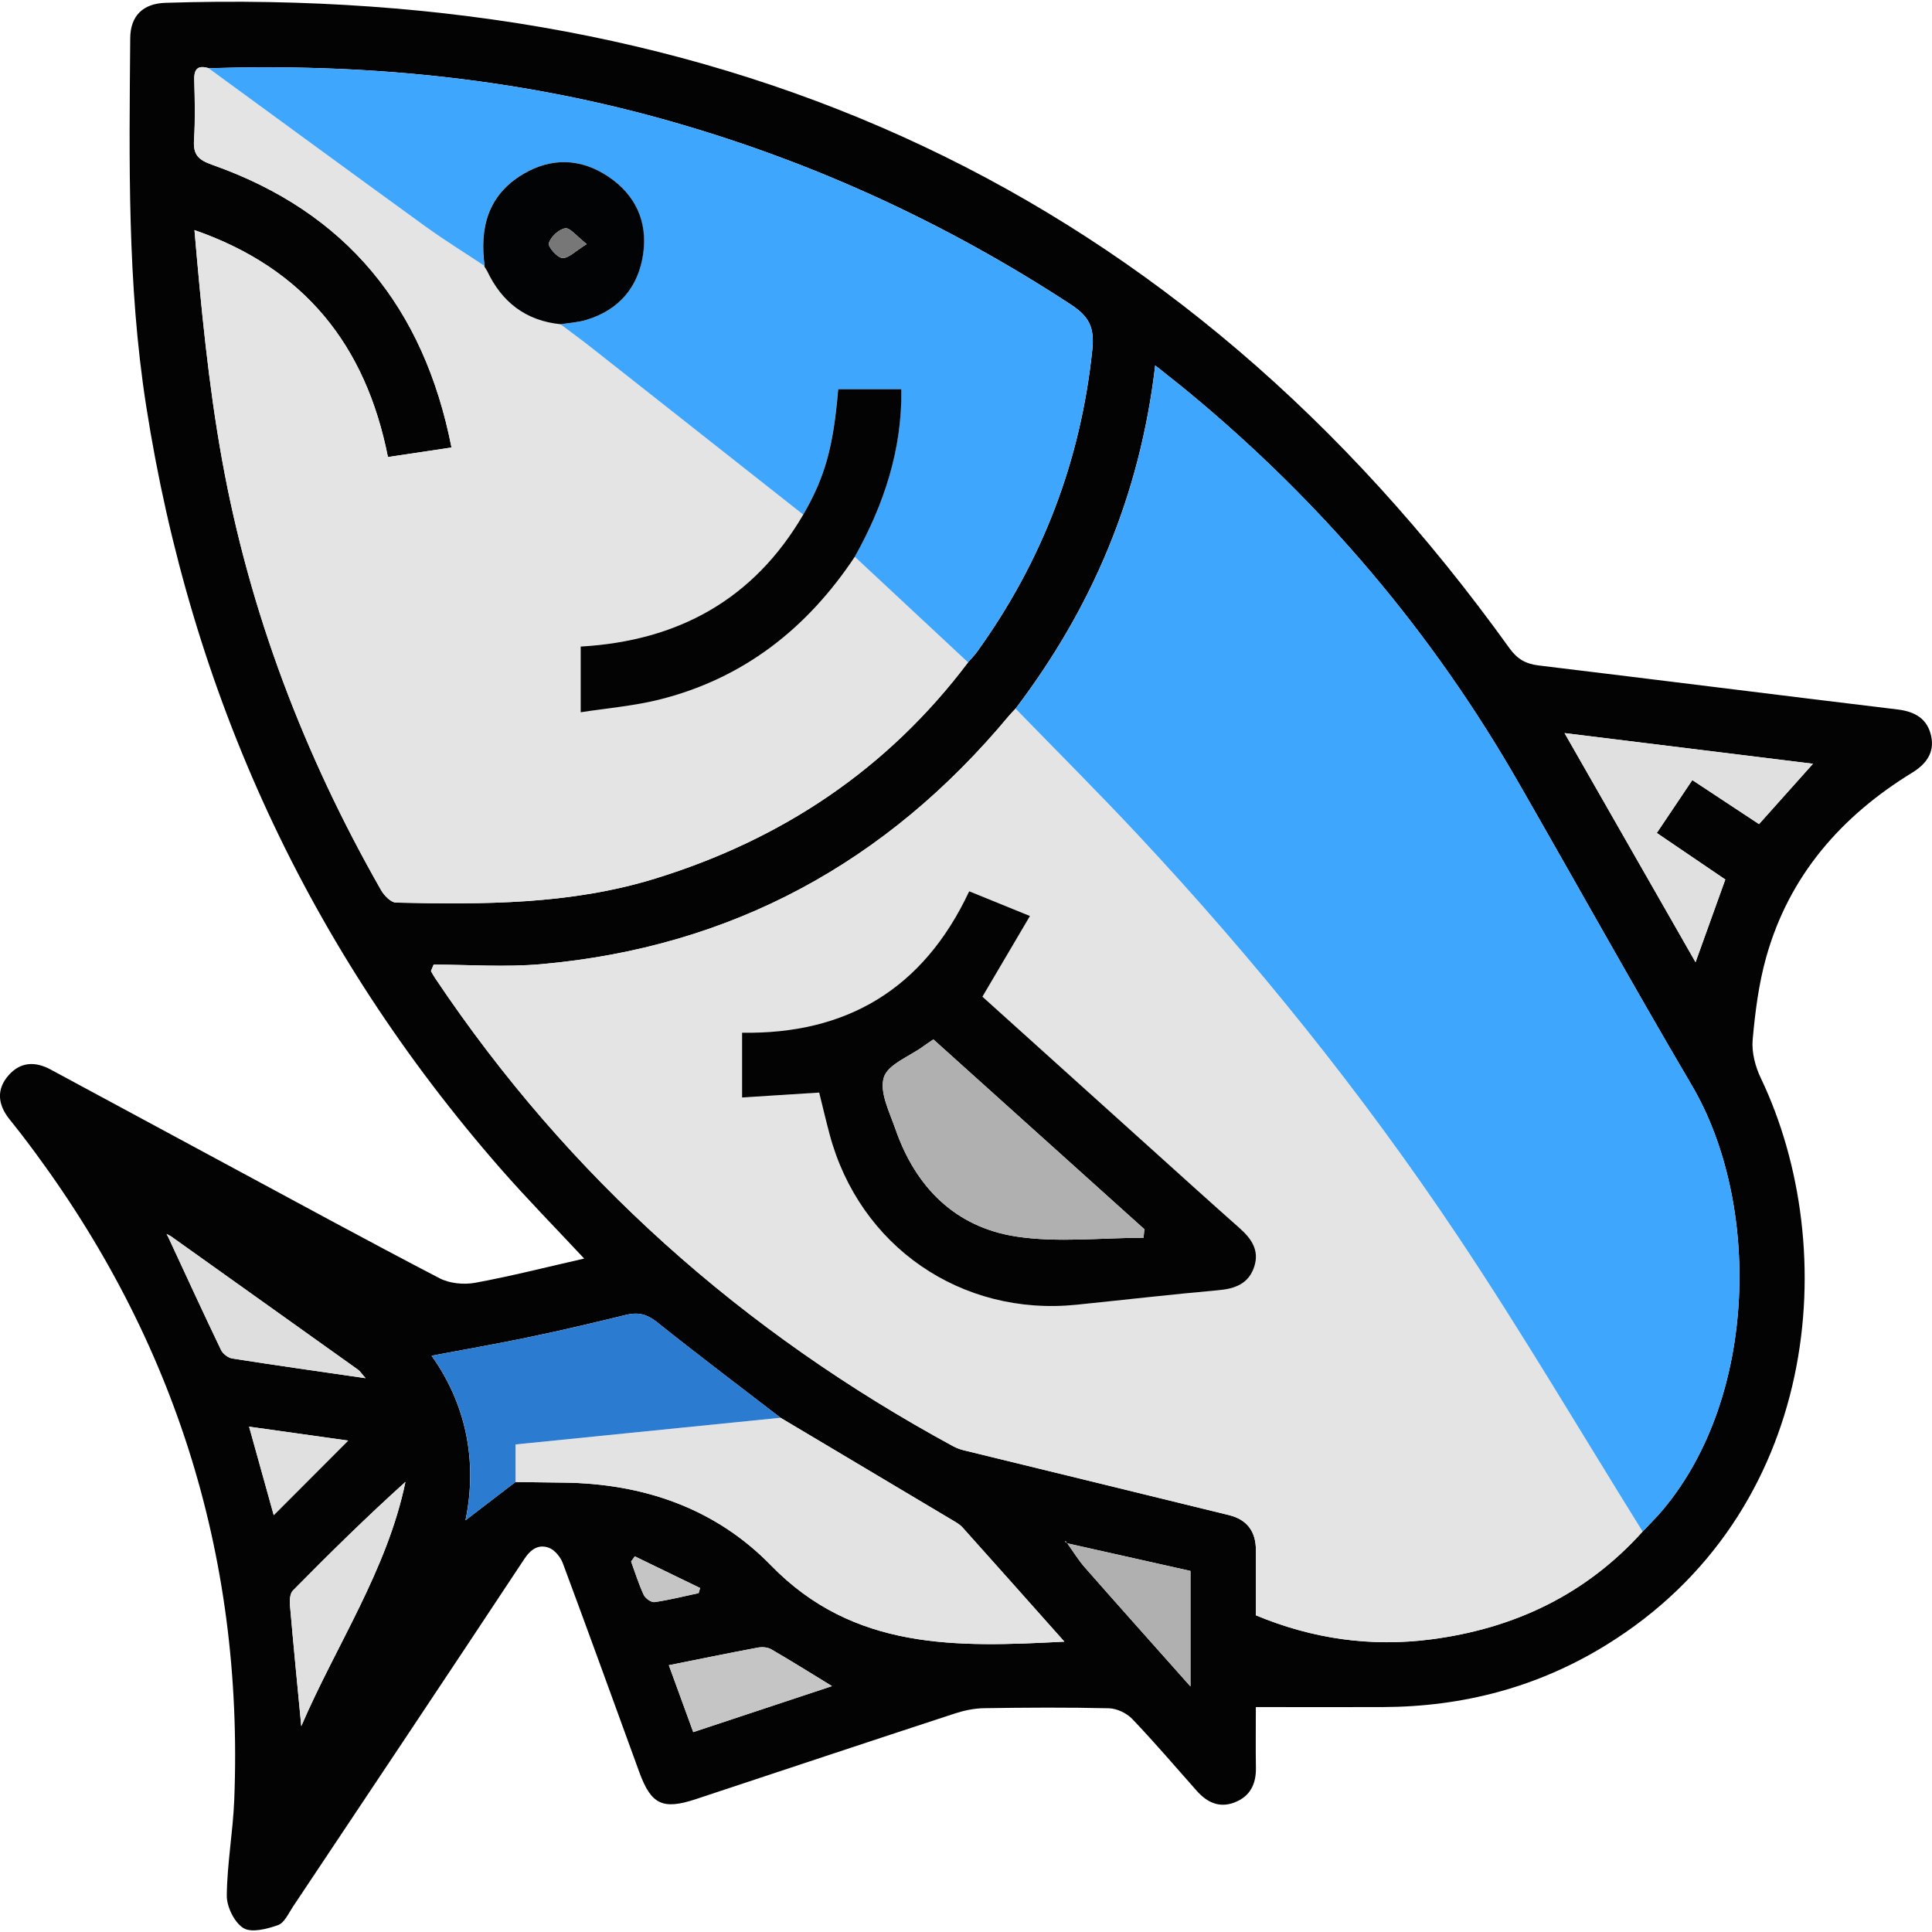 <svg xmlns="http://www.w3.org/2000/svg" id="Livello_1" viewBox="0 0 512 512"><defs><style>.cls-1{fill:#e0e0e0;}.cls-2{fill:#e3e3e3;}.cls-3{fill:#777;}.cls-4{fill:#030303;}.cls-5{fill:#e4e4e4;}.cls-6{fill:#3ea6fc;}.cls-7{fill:#2b7bd1;}.cls-8{fill:#3ea6fd;}.cls-9{fill:#dedede;}.cls-10{fill:#020304;}.cls-11{fill:#b0b0b0;}.cls-12{fill:#c5c5c5;}</style></defs><g id="ULtmJp"><path class="cls-4" d="M154.8,333.52c-7.71-8.26-15.16-15.83-22.13-23.8-50.96-58.27-82.04-125.82-93.95-202.24-5.03-32.28-4.47-64.83-4.21-97.34.05-5.97,3.38-9.2,9.35-9.39,148.36-4.74,268.6,49.15,356.15,171.02,2.06,2.87,4.31,4.17,7.73,4.58,31.73,3.83,63.43,7.84,95.16,11.67,4.58.55,7.87,2.44,8.87,7.01.97,4.4-1.33,7.47-4.97,9.7-18.87,11.57-32.64,27.3-38.72,48.86-2,7.11-2.95,14.59-3.61,21.97-.29,3.3.69,7.07,2.15,10.12,21.71,45.41,15.73,115.32-40.99,150.28-18.16,11.2-37.98,16.36-59.21,16.43-11,.04-22,0-33.61,0,0,5.55-.07,10.82.02,16.09.07,4.37-1.57,7.65-5.76,9.22-4.04,1.51-7.25-.1-9.94-3.13-5.66-6.38-11.2-12.88-17.09-19.04-1.48-1.55-4.08-2.77-6.2-2.82-11.01-.26-22.04-.19-33.06-.02-2.6.04-5.28.6-7.76,1.41-22.89,7.5-45.74,15.11-68.61,22.69-8.78,2.91-11.86,1.44-14.99-7.15-6.74-18.47-13.41-36.96-20.27-55.38-.61-1.64-2.17-3.54-3.73-4.1-2.66-.95-4.73.34-6.47,2.98-20.35,30.79-40.86,61.48-61.34,92.19-1.17,1.76-2.26,4.26-3.94,4.85-2.9,1.02-7.03,2.1-9.17.78-2.4-1.5-4.43-5.64-4.4-8.61.08-8.49,1.65-16.96,1.98-25.47,2.56-65.52-16.41-124.2-56.33-176.16-1.08-1.41-2.2-2.78-3.3-4.18-3.03-3.83-3.47-7.86-.15-11.61,3.13-3.54,7.03-3.7,11.12-1.49,15.44,8.34,30.88,16.66,46.33,24.98,18.88,10.16,37.71,20.43,56.73,30.33,2.67,1.39,6.44,1.75,9.45,1.2,9.52-1.75,18.93-4.15,28.86-6.41ZM282.66,408.96c-.05-.15-.07-.32-.16-.45-.04-.05-.22.02-.34.03.2.1.4.2.59.31,1.58,2.2,2.99,4.54,4.76,6.56,9.05,10.3,18.19,20.51,27.97,31.51v-30.61c-10.9-2.44-21.86-4.9-32.83-7.36ZM45.19,327.56c-.35-.18-.7-.36-1.05-.55.18.35.36.7.54,1.04,4.61,9.92,9.17,19.86,13.9,29.72.49,1.02,1.9,2.08,3.01,2.25,11.44,1.79,22.9,3.41,35.29,5.21-1.12-1.27-1.48-1.88-2.01-2.26-16.55-11.82-33.11-23.62-49.68-35.42ZM136.61,392.75c4.26.05,8.52.11,12.78.16,21.14.24,40.22,6.82,54.92,21.93,21.96,22.57,49.19,21.71,77.75,20.21-9.3-10.44-18.12-20.38-26.99-30.27-.69-.77-1.66-1.32-2.57-1.86-15.22-9.08-30.44-18.13-45.66-27.2-10.93-8.42-21.96-16.72-32.73-25.34-2.67-2.13-5.03-2.7-8.21-1.92-8.42,2.06-16.85,4.06-25.34,5.83-8.85,1.85-17.76,3.4-26.19,4.99,8.9,12.47,12.31,27.6,8.98,43.62,4.44-3.4,8.85-6.78,13.25-10.15ZM256.55,175.51c.81-.93,1.69-1.81,2.41-2.81,17.26-23.98,27.45-50.58,30.52-80.05.6-5.75-.78-8.73-5.62-11.9-33.8-22.12-70.06-38.65-108.98-49.4-39.16-10.82-79.08-14.57-119.57-13.27-2.76-.84-3.91.07-3.83,3.06.15,5.32.28,10.67-.06,15.98-.25,3.87,1.12,5.25,4.83,6.56,35.53,12.52,56.11,37.81,63.41,74.92-5.96.89-11.33,1.69-16.85,2.52-5.87-29.63-22.14-50.02-51.27-60.14,1.77,20.51,3.69,40.82,7.3,60.82,7.29,40.44,21.79,78.39,42.14,114.08.82,1.44,2.6,3.29,3.97,3.32,23.1.51,46.17.56,68.6-6.34,33.71-10.38,61.68-29.05,83.01-57.34ZM435.31,405.88c1.8-1.93,3.7-3.78,5.39-5.8,25.25-30.11,25.87-81.49,7.64-112.46-15.65-26.59-30.62-53.58-45.99-80.33-22.78-39.68-51.91-74.03-87.15-103.2-2.77-2.3-5.62-4.5-9.06-7.26-4.04,34.47-16.75,64.28-37.01,90.97-.6.65-1.24,1.27-1.8,1.95-32.33,38.82-73.42,61.27-123.89,65.76-9.61.86-19.36.12-28.52.12-.58,1.43-.74,1.64-.69,1.74.33.62.68,1.24,1.07,1.82,35.38,52.85,81.51,93.8,137.29,124.07.91.49,1.92.86,2.93,1.1,23.4,5.73,46.81,11.4,70.2,17.16,4.73,1.16,7.13,4.33,7.1,9.29-.03,5.67,0,11.35,0,17.26,15.02,6.26,30.48,8.45,46.45,6.37,22.02-2.87,41.02-11.87,56.04-28.57ZM457.22,233.08c-5.91-4.02-11.98-8.13-18.15-12.33,3.3-4.91,6.25-9.3,9.41-14.02,6.1,4.02,11.95,7.88,17.68,11.67,4.86-5.43,9.37-10.48,14.3-15.99-22.19-2.74-43.59-5.39-65.84-8.13,11.8,20.64,23.2,40.57,34.72,60.72,2.76-7.67,5.26-14.63,7.88-21.91ZM79.84,457.45c9.29-21.57,22.75-41.32,27.61-64.74-10.37,9.35-20.17,19-29.83,28.8-.78.79-.89,2.59-.78,3.87.93,10.7,1.98,21.38,3,32.07ZM183.72,459.03c12.54-4.16,24.51-8.13,36.77-12.19-5.63-3.44-10.82-6.7-16.13-9.77-.96-.56-2.42-.64-3.55-.43-7.76,1.45-15.49,3.05-23.56,4.66,2.21,6.05,4.26,11.67,6.47,17.74ZM92.27,381.77c-9.04-1.27-17.45-2.45-26.26-3.69,2.31,8.29,4.41,15.83,6.53,23.45,6.6-6.61,12.82-12.84,19.73-19.76ZM168.22,412.45c-.32.46-.65.92-.97,1.37,1.09,2.96,2.02,6,3.35,8.85.43.92,1.99,2.03,2.87,1.9,3.92-.56,7.78-1.55,11.67-2.38.13-.45.27-.9.4-1.35-5.77-2.8-11.55-5.6-17.32-8.4Z"></path><path class="cls-5" d="M435.31,405.88c-15.02,16.71-34.02,25.7-56.04,28.57-15.97,2.08-31.43-.11-46.45-6.37,0-5.91-.03-11.58,0-17.26.03-4.95-2.37-8.12-7.1-9.29-23.39-5.76-46.8-11.43-70.2-17.16-1.01-.25-2.02-.61-2.93-1.1-55.78-30.28-101.91-71.22-137.29-124.07-.39-.59-.74-1.2-1.07-1.82-.05-.1.11-.31.69-1.74,9.16,0,18.91.73,28.52-.12,50.47-4.49,91.56-26.94,123.89-65.76.57-.68,1.2-1.3,1.8-1.94,10.75,11.07,21.69,21.97,32.23,33.24,31.07,33.23,59.58,68.59,84.85,106.39,17.13,25.63,32.78,52.26,49.09,78.44ZM256.85,236.2c-12.17,25.98-32.58,37.91-60.18,37.47v17.16c7.04-.45,13.68-.87,20.43-1.3.97,3.91,1.81,7.52,2.77,11.09,7.94,29.67,34.86,48.25,65.41,45.14,12.54-1.28,25.06-2.73,37.61-3.85,4.48-.4,8.04-1.74,9.51-6.24,1.42-4.34-.76-7.44-3.89-10.22-7.98-7.06-15.87-14.22-23.79-21.35-14.89-13.41-29.77-26.83-44.36-39.98,4.28-7.26,8.34-14.15,12.6-21.38-5.99-2.44-10.88-4.42-16.1-6.55Z"></path><path class="cls-8" d="M435.31,405.88c-16.31-26.18-31.96-52.81-49.09-78.44-25.27-37.8-53.78-73.16-84.85-106.39-10.54-11.27-21.48-22.17-32.23-33.24,20.26-26.69,32.98-56.5,37.01-90.97,3.44,2.75,6.28,4.96,9.06,7.26,35.24,29.17,64.37,63.51,87.15,103.2,15.36,26.76,30.34,53.74,45.99,80.33,18.22,30.97,17.61,82.35-7.64,112.46-1.69,2.02-3.59,3.87-5.39,5.8Z"></path><path class="cls-5" d="M256.55,175.51c-21.33,28.29-49.3,46.96-83.01,57.34-22.43,6.9-45.5,6.86-68.6,6.34-1.37-.03-3.15-1.88-3.97-3.32-20.36-35.69-34.85-73.64-42.14-114.08-3.61-20.01-5.53-40.32-7.3-60.82,29.13,10.12,45.4,30.52,51.27,60.14,5.51-.82,10.89-1.63,16.85-2.52-7.3-37.11-27.87-62.4-63.41-74.92-3.71-1.31-5.08-2.69-4.83-6.56.34-5.31.21-10.65.06-15.98-.08-2.98,1.06-3.89,3.83-3.06,19.15,13.99,38.27,28.02,57.47,41.93,5.09,3.68,10.44,6.99,15.68,10.47l-.13.07c.25.4.5.8.75,1.21,3.91,8.3,10.27,13.23,19.53,14.16,2.81,2.13,5.67,4.21,8.44,6.39,18.63,14.67,37.24,29.36,55.86,44.04-13.15,22.55-33.23,33.51-58.99,34.98v17.42c7.13-1.11,14.02-1.67,20.63-3.31,22.42-5.55,39.36-18.86,52.02-37.92,10,9.33,20.01,18.65,30.01,27.98Z"></path><path class="cls-6" d="M128.44,70.49c-5.23-3.48-10.59-6.79-15.68-10.47-19.2-13.91-38.32-27.94-57.47-41.93,40.49-1.3,80.41,2.45,119.57,13.27,38.93,10.75,75.19,27.28,108.98,49.4,4.84,3.17,6.22,6.16,5.62,11.9-3.06,29.46-13.26,56.07-30.52,80.05-.72,1-1.6,1.88-2.41,2.81-10-9.33-20.01-18.65-30.01-27.98,7.69-13.79,12.55-28.34,12.33-44.38h-16.74c-1.29,15.42-3.48,23.23-9.25,33.21-18.62-14.68-37.23-29.37-55.86-44.04-2.77-2.18-5.62-4.27-8.44-6.39,2.26-.37,4.6-.49,6.77-1.15,8.66-2.61,13.8-8.64,15.08-17.43,1.26-8.62-2.05-15.77-9.32-20.6-7.27-4.84-15.05-5.07-22.57-.56-9.26,5.54-11.48,14.23-10.11,24.3Z"></path><path class="cls-2" d="M206.85,375.72c15.22,9.06,30.45,18.12,45.66,27.2.91.54,1.88,1.09,2.57,1.86,8.87,9.89,17.69,19.83,26.99,30.27-28.56,1.51-55.78,2.36-77.75-20.21-14.7-15.11-33.79-21.69-54.92-21.93-4.26-.05-8.52-.11-12.78-.16,0-3.31,0-6.62,0-9.96,23.83-2.4,47.03-4.73,70.23-7.07Z"></path><path class="cls-7" d="M206.85,375.72c-23.2,2.34-46.4,4.67-70.23,7.07,0,3.35,0,6.66,0,9.96-4.41,3.37-8.81,6.75-13.25,10.15,3.33-16.02-.08-31.16-8.98-43.62,8.43-1.6,17.34-3.15,26.19-4.99,8.48-1.77,16.92-3.77,25.34-5.83,3.18-.78,5.54-.21,8.21,1.92,10.77,8.62,21.8,16.92,32.73,25.34Z"></path><path class="cls-1" d="M457.22,233.08c-2.62,7.29-5.12,14.24-7.88,21.91-11.52-20.15-22.92-40.09-34.72-60.72,22.24,2.75,43.64,5.39,65.84,8.13-4.92,5.51-9.44,10.56-14.3,15.99-5.74-3.78-11.59-7.64-17.68-11.67-3.17,4.72-6.12,9.11-9.41,14.02,6.18,4.19,12.24,8.31,18.15,12.33Z"></path><path class="cls-1" d="M79.84,457.45c-1.02-10.69-2.07-21.38-3-32.07-.11-1.28,0-3.08.78-3.87,9.66-9.8,19.46-19.45,29.83-28.8-4.86,23.42-18.32,43.17-27.61,64.74Z"></path><path class="cls-9" d="M45.19,327.55c16.56,11.8,33.13,23.6,49.68,35.43.53.38.9.99,2.01,2.26-12.39-1.8-23.86-3.42-35.29-5.21-1.12-.18-2.52-1.23-3.01-2.25-4.73-9.86-9.29-19.8-13.9-29.72.17-.17.34-.33.51-.5Z"></path><path class="cls-12" d="M183.72,459.03c-2.22-6.07-4.26-11.68-6.47-17.74,8.07-1.61,15.8-3.21,23.56-4.66,1.13-.21,2.59-.12,3.55.43,5.3,3.07,10.49,6.33,16.13,9.77-12.26,4.06-24.22,8.03-36.77,12.19Z"></path><path class="cls-11" d="M282.66,408.96c10.96,2.46,21.92,4.91,32.83,7.36v30.61c-9.78-11-18.92-21.21-27.97-31.51-1.78-2.02-3.19-4.37-4.76-6.56l-.09.11Z"></path><path class="cls-1" d="M92.27,381.77c-6.91,6.92-13.13,13.15-19.73,19.76-2.12-7.62-4.23-15.16-6.53-23.45,8.82,1.24,17.22,2.42,26.26,3.69Z"></path><path class="cls-12" d="M168.22,412.45c5.77,2.8,11.55,5.6,17.32,8.4-.13.45-.27.9-.4,1.35-3.88.83-7.75,1.81-11.67,2.38-.88.13-2.44-.98-2.87-1.9-1.33-2.85-2.27-5.89-3.35-8.85.32-.46.65-.92.97-1.37Z"></path><path class="cls-9" d="M44.68,328.05c-.18-.35-.36-.7-.54-1.04.35.18.7.36,1.05.55-.17.16-.34.33-.51.5Z"></path><path class="cls-11" d="M282.76,408.84c-.2-.1-.4-.2-.59-.31.12-.01.3-.08.34-.03.09.12.11.3.16.45,0,0,.09-.11.09-.11Z"></path><path class="cls-4" d="M256.85,236.2c5.23,2.12,10.11,4.11,16.1,6.55-4.26,7.23-8.32,14.11-12.6,21.38,14.59,13.15,29.47,26.57,44.36,39.98,7.92,7.13,15.81,14.29,23.79,21.35,3.14,2.78,5.31,5.88,3.89,10.22-1.47,4.5-5.03,5.84-9.51,6.24-12.55,1.12-25.07,2.57-37.61,3.85-30.55,3.11-57.48-15.47-65.41-45.14-.96-3.58-1.8-7.18-2.77-11.09-6.75.43-13.4.85-20.43,1.3v-17.16c27.6.44,48.01-11.49,60.18-37.47ZM303.04,328.02l.23-2.26c-18.66-16.79-37.32-33.58-55.92-50.31-1.21.83-1.95,1.31-2.67,1.84-3.67,2.69-9.39,4.76-10.46,8.25-1.2,3.9,1.52,9.19,3.08,13.69,5.35,15.43,15.89,26.01,32.06,28.47,10.99,1.67,22.43.32,33.67.32Z"></path><path class="cls-4" d="M212.88,136.36c5.76-9.99,7.95-17.79,9.25-33.21h16.74c.22,16.05-4.63,30.59-12.33,44.38-12.66,19.06-29.6,32.37-52.02,37.92-6.62,1.64-13.5,2.2-20.63,3.31v-17.42c25.76-1.47,45.84-12.44,58.99-34.98Z"></path><path class="cls-10" d="M128.44,70.49c-1.38-10.08.85-18.76,10.11-24.3,7.53-4.5,15.3-4.27,22.57.56,7.27,4.84,10.58,11.98,9.32,20.6-1.29,8.78-6.42,14.82-15.08,17.43-2.18.66-4.51.78-6.77,1.15-9.26-.93-15.61-5.86-19.52-14.16-.25-.4-.5-.8-.75-1.21l.13-.07ZM155.48,64.68c-2.74-2.13-4.42-4.39-5.69-4.18-1.7.28-3.83,2.26-4.33,3.93-.29.97,2.21,3.85,3.59,3.94,1.64.11,3.42-1.84,6.44-3.69Z"></path><path class="cls-6" d="M128.31,70.56c.25.4.5.81.75,1.21-.25-.4-.5-.81-.75-1.21Z"></path><path class="cls-11" d="M303.04,328.02c-11.24,0-22.69,1.35-33.67-.32-16.16-2.46-26.71-13.04-32.06-28.47-1.56-4.5-4.28-9.8-3.08-13.69,1.07-3.49,6.79-5.56,10.46-8.25.71-.52,1.46-1.01,2.67-1.84,18.6,16.73,37.26,33.52,55.92,50.31l-.23,2.26Z"></path><path class="cls-3" d="M155.48,64.68c-3.01,1.85-4.79,3.8-6.44,3.69-1.37-.09-3.87-2.97-3.59-3.94.5-1.68,2.63-3.65,4.33-3.93,1.27-.21,2.95,2.05,5.69,4.18Z"></path></g></svg>
